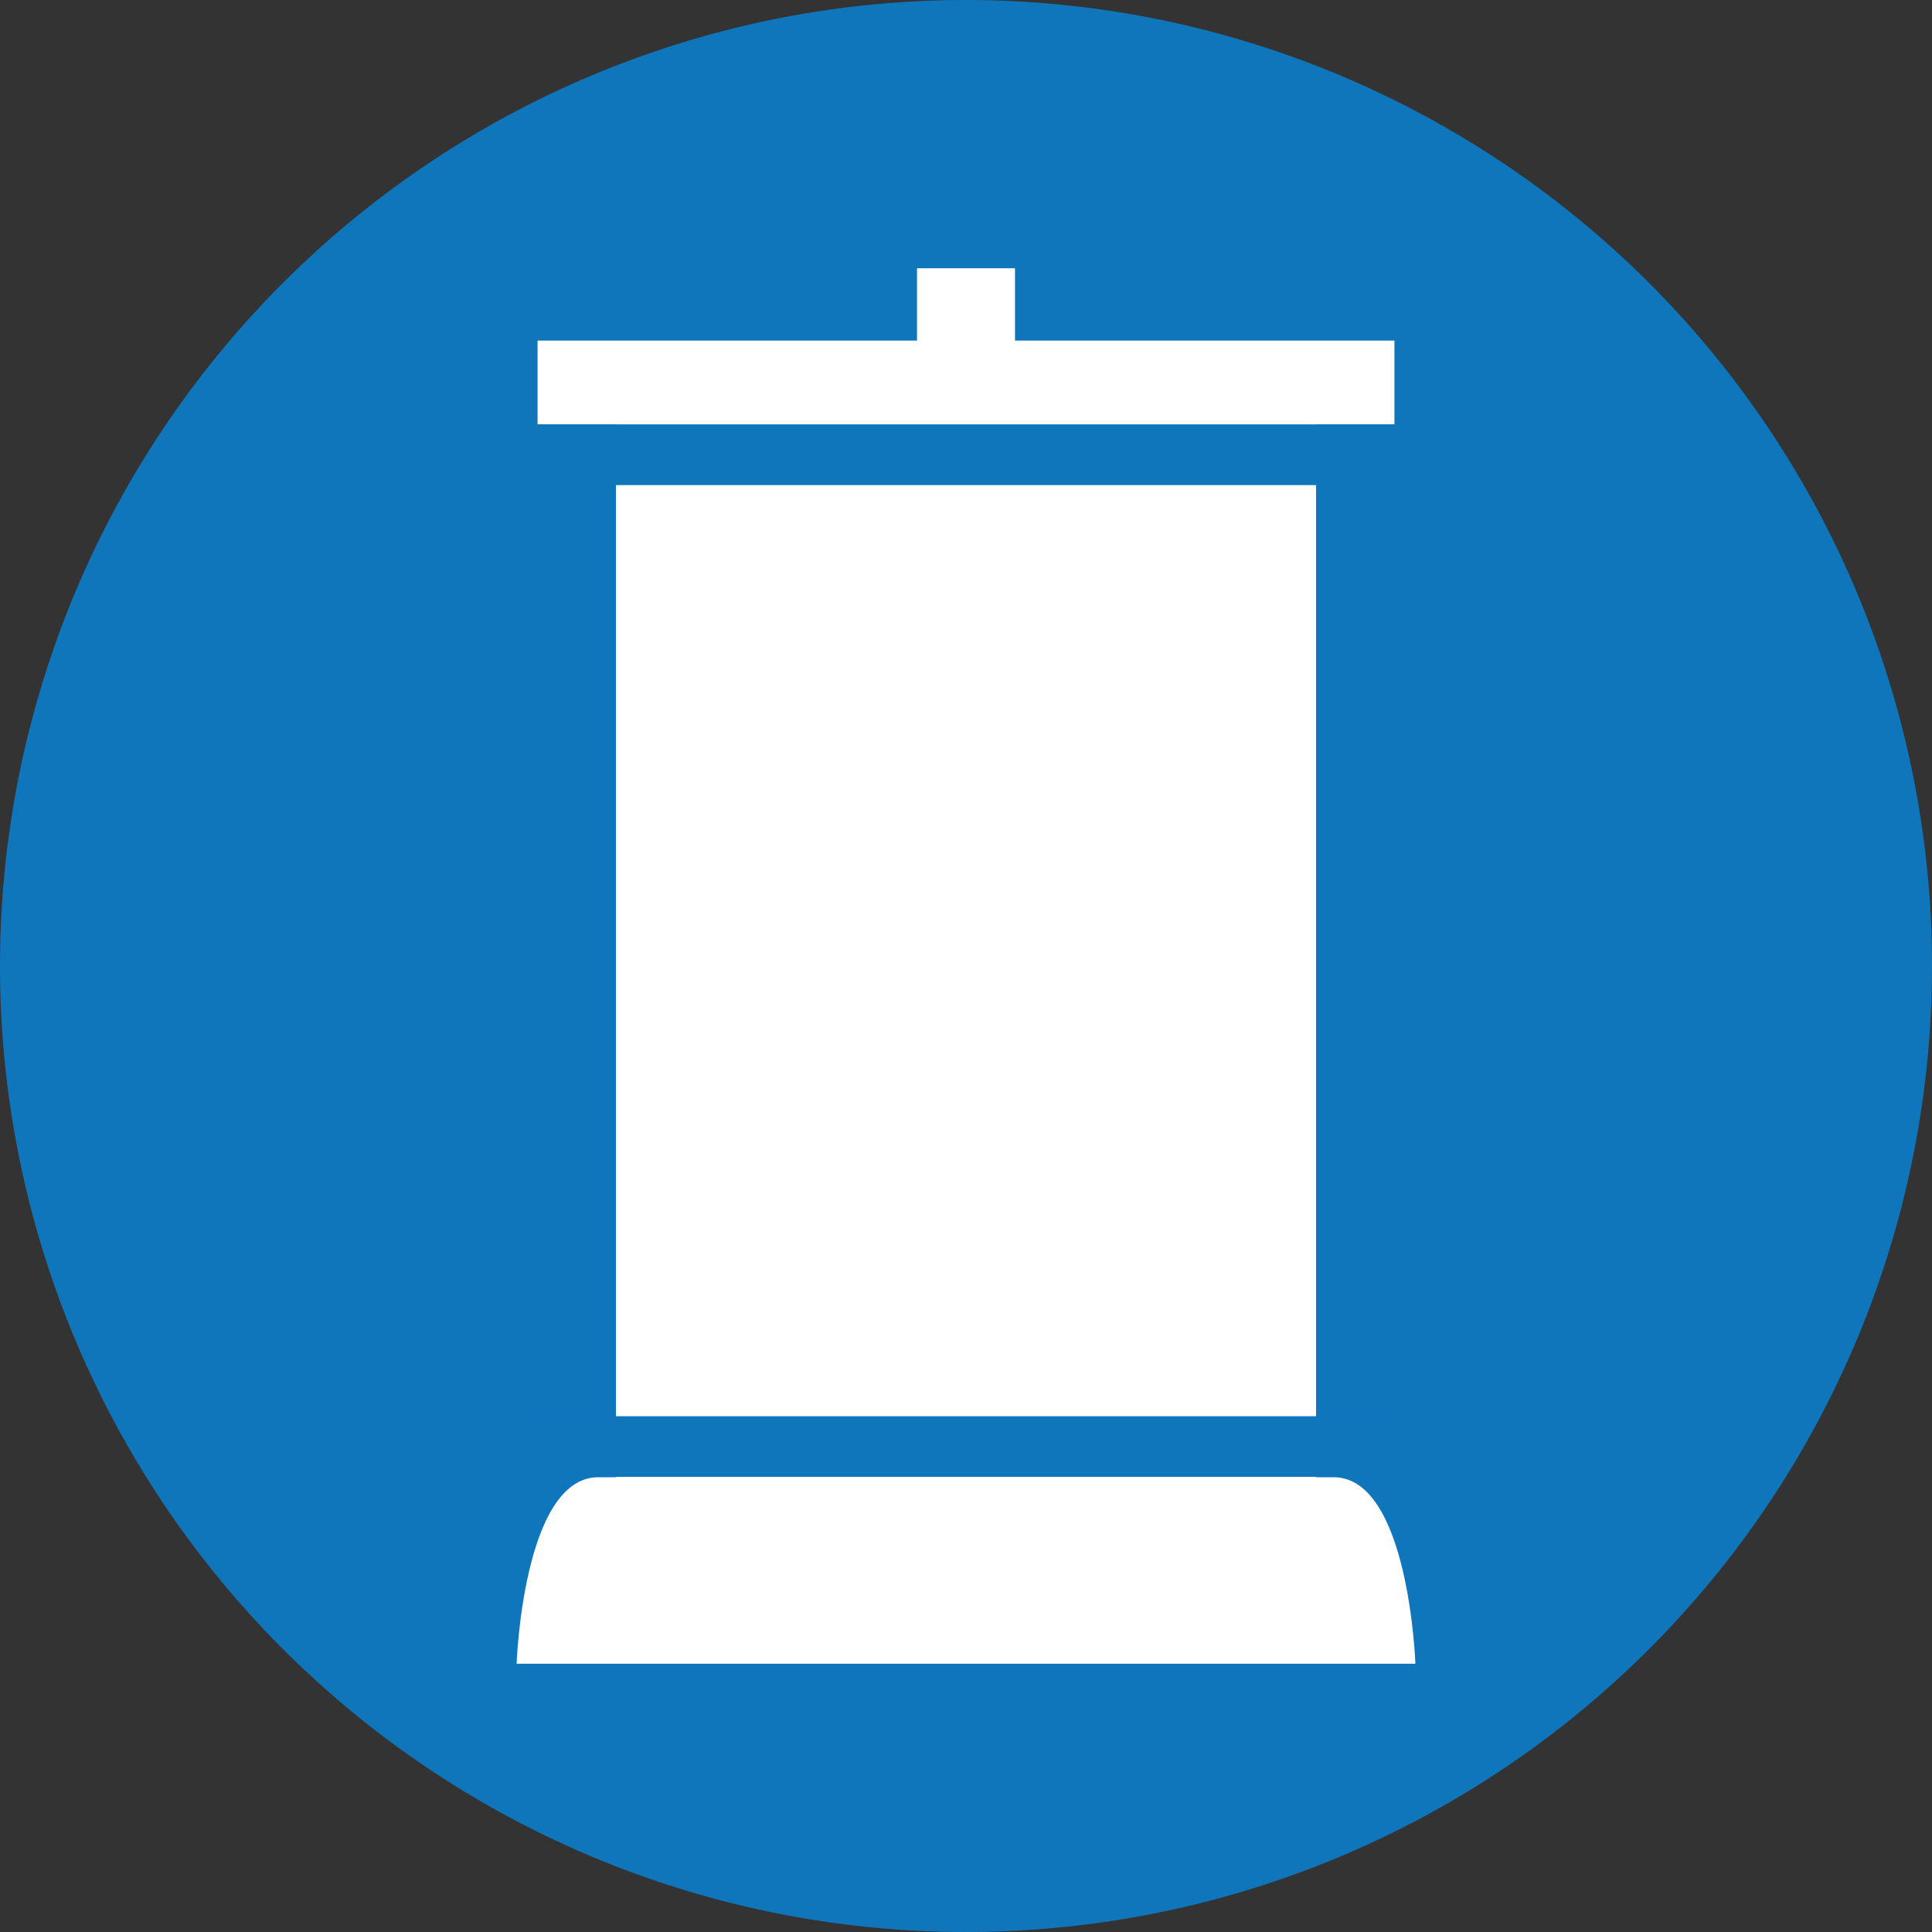 <svg xmlns="http://www.w3.org/2000/svg" viewBox="0 0 57.18 57.18">
  <rect x="0" y="0" width="57.18" height="57.18" fill="#333333" stroke="none"/>
  <title>banners</title>
  <g id="Layer_2" data-name="Layer 2">
    <g id="Layer_1-2" data-name="Layer 1">
      <g>
        <path d="M0,28.59A28.59,28.59,0,1,1,28.59,57.18,28.59,28.59,0,0,1,0,28.59" fill="#0f76bc"/>
        <rect x="18.23" y="12.39" width="20.72" height="35.27" fill="#fff"/>
        <polygon points="30.04 10.08 30.04 7.94 27.14 7.94 27.14 10.08 15.91 10.08 15.91 12.56 41.27 12.56 41.27 10.08 30.04 10.08" fill="#fff"/>
        <path d="M39.47,43.72H17.71c-2.23,0-2.42,5.52-2.42,5.52h26.6s-.19-5.52-2.42-5.52" fill="#fff"/>
        <rect x="15.29" y="12.56" width="25.98" height="1.8" fill="#0f76bc"/>
        <rect x="15.29" y="41.91" width="25.98" height="1.8" fill="#0f76bc"/>
        <rect x="18.23" y="14.36" width="20.72" height="27.55" fill="#fff"/>
      </g>
    </g>
  </g>
</svg>
